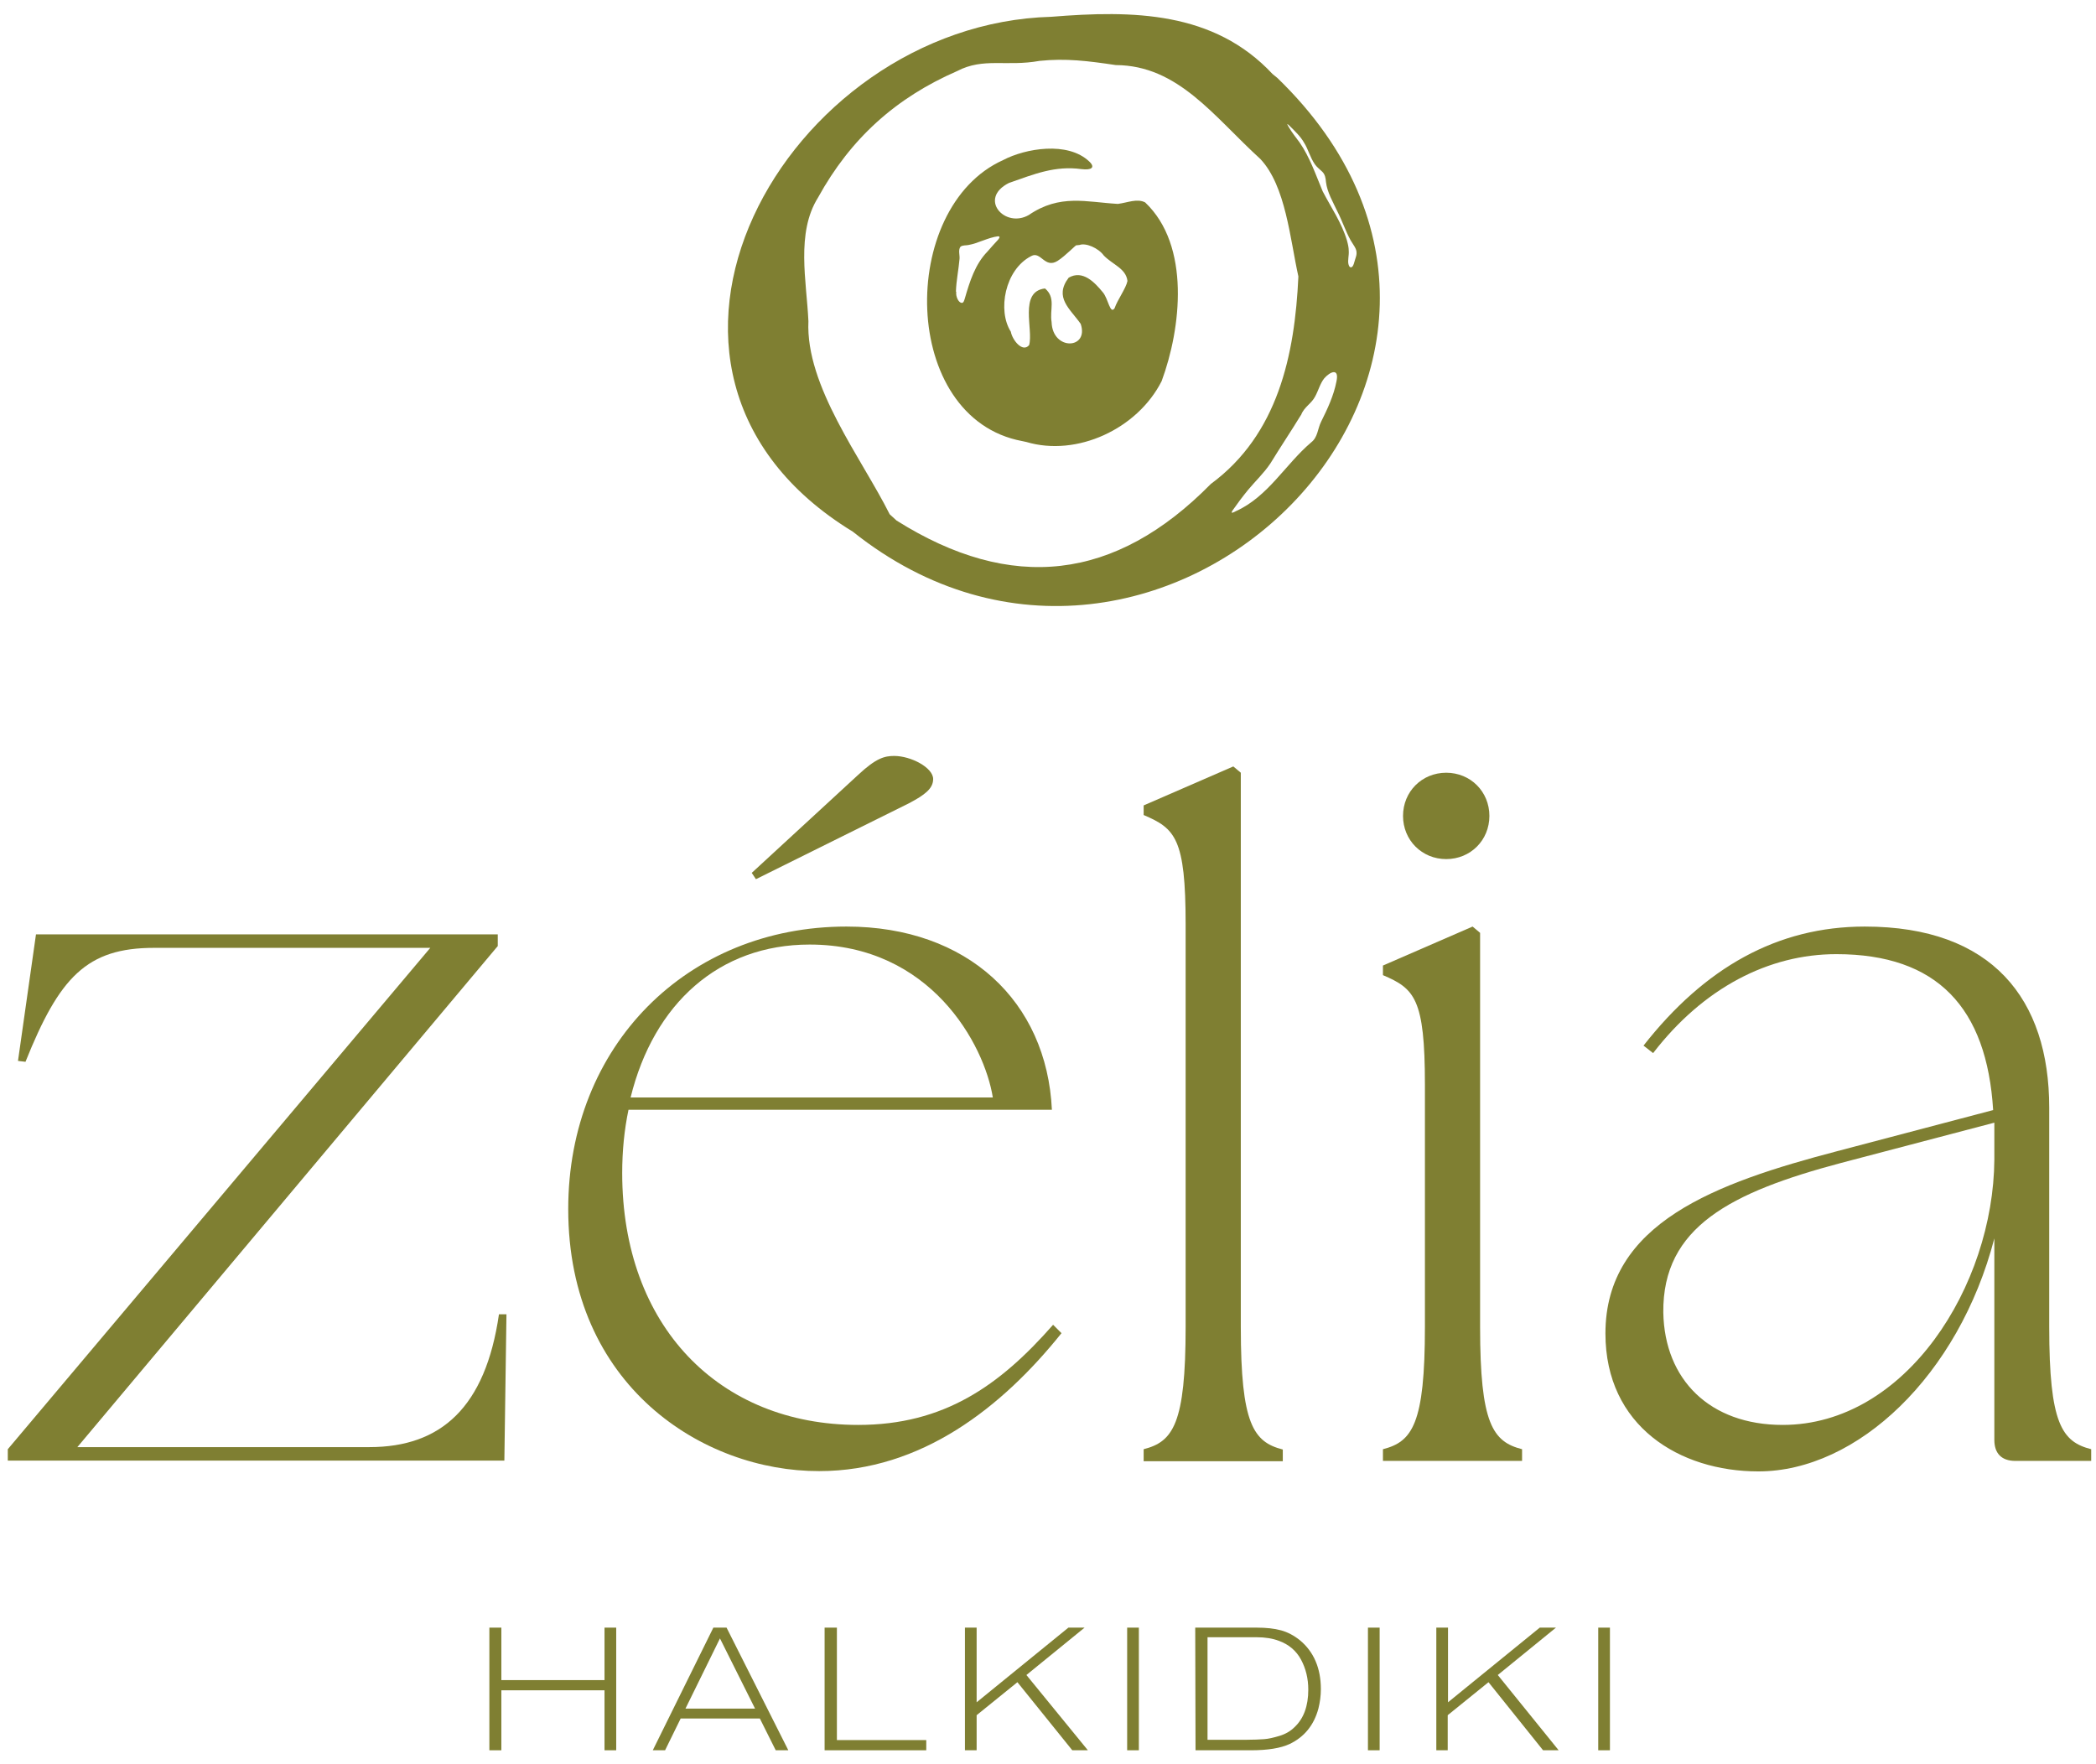 <?xml version="1.0" encoding="utf-8"?>
<!-- Generator: Adobe Illustrator 27.0.1, SVG Export Plug-In . SVG Version: 6.00 Build 0)  -->
<svg version="1.1" id="Layer_1" xmlns="http://www.w3.org/2000/svg" xmlns:xlink="http://www.w3.org/1999/xlink" x="0px" y="0px"
	 viewBox="0 0 699 588.2" style="enable-background:new 0 0 699 588.2;" xml:space="preserve">
<style type="text/css">
	.st0{fill:#7F7F32;}
</style>
<g>
	<path class="st0" d="M205.5,583.7h-3.9v-20h-34.4v20h-4v-40.9h4v17.5h34.4v-17.5h3.9V583.7z"/>
	<path class="st0" d="M262.9,583.7h-4.2l-5.3-10.6h-26.4l-5.2,10.6h-4.1l20.2-40.9h4.4L262.9,583.7L262.9,583.7z M251.8,569.8
		l-11.7-23.4l-11.5,23.4H251.8z"/>
	<path class="st0" d="M308.9,583.7h-33.9v-40.9h4.1v37.5h29.8V583.7z"/>
	<path class="st0" d="M362.8,583.7h-5.2L339.3,561l-13.6,11v11.7h-3.9v-40.9h3.9v24.9l30.6-24.9h5.4l-19.4,15.8L362.8,583.7
		L362.8,583.7z"/>
	<path class="st0" d="M379.8,583.7h-3.9v-40.9h3.9V583.7z"/>
	<path class="st0" d="M398.6,542.8h20.5c3.2,0,5.9,0.3,8.1,0.9c2.2,0.6,4.3,1.7,6.3,3.3c4.6,3.8,7,9.3,7,16.3c0,2.2-0.3,4.4-0.8,6.4
		c-1.5,5.7-4.8,9.6-9.6,11.9c-3,1.4-7.3,2.1-12.9,2.1h-18.5L398.6,542.8L398.6,542.8z M402.7,546.1v34.1h13c2.4,0,4.3-0.1,5.8-0.2
		c1.5-0.1,3.2-0.5,5.2-1.1c2-0.6,3.7-1.6,5-2.9c3.1-2.9,4.6-7.1,4.6-12.5c0-3.7-0.8-7-2.4-10c-1.6-3-4.1-5.1-7.4-6.3
		c-2.1-0.8-4.6-1.2-7.5-1.2H402.7L402.7,546.1z"/>
	<path class="st0" d="M460.1,583.7h-3.9v-40.9h3.9V583.7z"/>
	<path class="st0" d="M519.8,583.7h-5.2L496.4,561l-13.6,11v11.7H479v-40.9h3.9v24.9l30.6-24.9h5.4l-19.4,15.8L519.8,583.7
		L519.8,583.7z"/>
	<path class="st0" d="M536.9,583.7H533v-40.9h3.9V583.7z"/>
</g>
<g>
	<path class="st0" d="M2.6,483.3l140.9-167.2H51.4c-22.5,0-31.6,9.8-42.9,38l-2.5-0.3l6-42.2h154v3.9L25.8,482.6h97.4
		c23.9,0,38.7-13.3,43.2-44.3h2.5l-0.7,48.8H2.6L2.6,483.3L2.6,483.3z"/>
	<path class="st0" d="M189.5,403.2c0-54.5,39.7-94.2,92.8-94.2c40.4,0,66.8,25,68.5,61.1H209.6c-1.4,6.7-2.1,13.7-2.1,21.1
		c0,51,32.3,84,78.7,84c28.5,0,47.1-13,65-33.4l2.8,2.8c-19.7,24.6-46.7,46-80.8,46C234.5,490.7,189.5,462.2,189.5,403.2
		L189.5,403.2z M331.1,366c-2.8-17.6-20.7-51-61.1-51c-30.2,0-52,19.7-59.7,51H331.1z M252.1,293.2l-1.4-2.1l35.5-32.7
		c6-5.6,8.8-6.3,12-6.3c5.6,0,13,3.9,13,7.7c0,3.2-2.8,5.3-8.1,8.1L252.1,293.2z"/>
	<path class="st0" d="M381.4,483.3c9.8-2.5,14-8.4,14-40.8V308.3c0-28.8-3.5-32-14-36.5v-3.2l29.9-13l2.5,2.1v184.9
		c0,32.3,4.2,38.3,14,40.8v3.9h-46.4L381.4,483.3L381.4,483.3z"/>
	<path class="st0" d="M461.2,483.3c9.8-2.5,14-8.4,14-40.8v-80.8c0-28.8-3.5-32-14-36.5v-3.2l29.9-13l2.5,2.1v131.4
		c0,32.3,4.2,38.3,14,40.8v3.9h-46.4V483.3z"/>
	<path class="st0" d="M665.1,480.2V413c-11.9,45.7-45.7,77.7-78.7,77.7c-26.3,0-51-15.1-51-46c0-36.9,36.9-50.2,77.3-60.8l52-13.7
		c-2.1-34.1-18.6-52-52.3-52c-22.5,0-44.3,11.2-61.1,33l-3.2-2.5c20.4-26,44.6-39.7,73.8-39.7c42.5,0,61.5,24.2,61.5,60.4v73.1
		c0,32.3,4.2,38.3,14,40.8v3.9h-25.3C667.5,487.2,665.1,484.7,665.1,480.2L665.1,480.2z M594.5,475.2c41.1,0,70.3-46.4,70.6-88.5
		v-12.3l-51,13.4c-36.9,9.8-59.7,21.4-59.4,49.9C555.1,460.1,570.2,475.2,594.5,475.2L594.5,475.2z"/>
	<path class="st0" d="M467.9,272.1c0-8.1,6.3-14.4,14.4-14.4s14.4,6.3,14.4,14.4s-6.3,14.4-14.4,14.4S467.9,280.2,467.9,272.1z"/>
</g>
<g>
	<path class="st0" d="M424.4,24.7C404.8,3.7,377.8,3.4,350.6,5.6c-88.6,2.4-154.2,118-66.2,171.7c101.9,81.3,241-55.1,141.6-151.3
		L424.4,24.7L424.4,24.7z M433.9,138.4c1-2.7,3.5-3.8,4.7-6.2c1.1-2,1.6-4.2,3-6c1.9-2.2,5.1-3.7,4.1,1c-0.9,4.7-3,9.2-5.1,13.4
		c-1.2,2.4-1.1,5.2-3.3,6.9c-8.6,7.3-14.4,18.1-25,22.9c-1,0.5-2,1.1-1.3-0.1c1.6-2.3,3.4-4.7,5.2-6.9c2.5-3,5.3-5.6,7.5-8.9
		c3.3-5.4,6.8-10.6,10.1-16L433.9,138.4L433.9,138.4z M441,124.6L441,124.6L441,124.6L441,124.6z M440.6,144.9
		C440.6,144.9,440.5,144.9,440.6,144.9C440.5,144.9,440.5,144.9,440.6,144.9C440.5,144.9,440.5,144.9,440.6,144.9L440.6,144.9z
		 M296.7,171.5c-9.3-18.6-28.1-42.7-27.1-64.4c-0.6-13.2-4.2-29.4,3.2-41.2c10.9-19.8,26-33.3,46.4-42.2c8.8-4.6,16.4-1.4,27.5-3.4
		c8.8-0.9,16,0,25.4,1.4c20.9,0.1,32.8,17.3,48.2,31.3c8.5,9,9.9,26.6,12.7,39.2c-1.2,26.2-6.8,52.7-29.2,69.2
		c-31.9,32.4-66.5,36.3-104.8,12.2L296.7,171.5L296.7,171.5z M450.9,89c-0.5,0.4-1,0-1.2-0.9c-0.3-1.3,0.2-2.8,0.1-4.4
		c0-1.2-0.3-2.4-0.6-3.5c-1.8-6-5.3-11-8.1-16.4c-2.3-5.5-4.3-11.4-7.7-16.3c-1.2-1.6-2.6-3.4-3.6-5.1c-0.8-1.3-0.6-1.3,0.5-0.2
		c1.6,1.6,3.5,3.4,4.6,5.4c1.4,2.2,2,4.9,3.6,7.2c0.7,1,1.7,1.7,2.5,2.5c0.9,0.9,1.1,2.1,1.2,3.4c0.4,3.4,2.3,6.6,3.8,9.8
		c1.6,3.1,2.7,6.5,4.4,9.6c0.9,1.6,2.1,2.8,2,4.4c0,0.7-0.3,1.4-0.5,2.1C451.6,87.6,451.4,88.6,450.9,89L450.9,89L450.9,89z"/>
	<path class="st0" d="M342.3,147.4c16.8,5,37-4.3,45.1-20.3c6.5-17.6,9.7-45.2-5.5-59.6c-2.7-1.4-5.9,0.1-9.1,0.5
		c-10.5-0.6-19.3-3.4-29.7,3.7c-8,4.6-17-5.5-6.6-10.7c8.6-3,15.3-5.8,24.2-4.6c3.2,0.4,4.7-0.5,2.6-2.5c-7.2-6.9-21.4-4.4-28.8-0.5
		c-35.1,15.8-34.4,86.1,6.4,93.7L342.3,147.4L342.3,147.4z M318.8,97.2c0.1-3.6,0.9-7.3,1.2-10.9c0.1-1.3-0.5-2.9,0.3-4
		c0.7-0.6,1.8-0.4,2.7-0.6c3-0.5,6.6-2.5,9.8-2.9c0.9,0,0.5,0.6,0,1.2c-1.1,1.2-2.4,2.6-3.5,3.9c-4.1,4.2-5.9,10-7.5,15.5
		c-0.2,0.6-0.4,1.7-1.1,1.6c-1.1-0.1-2-2.2-1.8-3.6L318.8,97.2L318.8,97.2z M375.1,90.1L375.1,90.1
		C375.1,90.1,375.1,90.1,375.1,90.1C375.1,90.1,375.1,90.1,375.1,90.1L375.1,90.1z M360,81.7c2.1-0.8,6.3,1,8.1,3.5
		c3,3.1,7.4,4.3,7.9,8.5c-0.5,2.5-3.3,6.2-4.3,9.1c-1.5,2.2-2.1-3.2-3.9-5.3c-2.7-3.3-6.7-7.6-11.4-4.9c-5,6.6,0.5,10.4,4,15.4
		c2.9,8.5-9.4,9.1-9.7-0.6c-0.7-4.1,1.5-8.1-2.2-11.2c-8.8,1-3.8,13.8-5.3,18.9c-2.2,2.6-5.6-1.7-6.1-4.5c-4.5-7-2-20.7,6.8-25.2
		c3.2-1.8,4.5,4.3,8.8,1.6c2.8-1.8,6.2-5.5,6.3-5.2L360,81.7L360,81.7z"/>
</g>
</svg>
